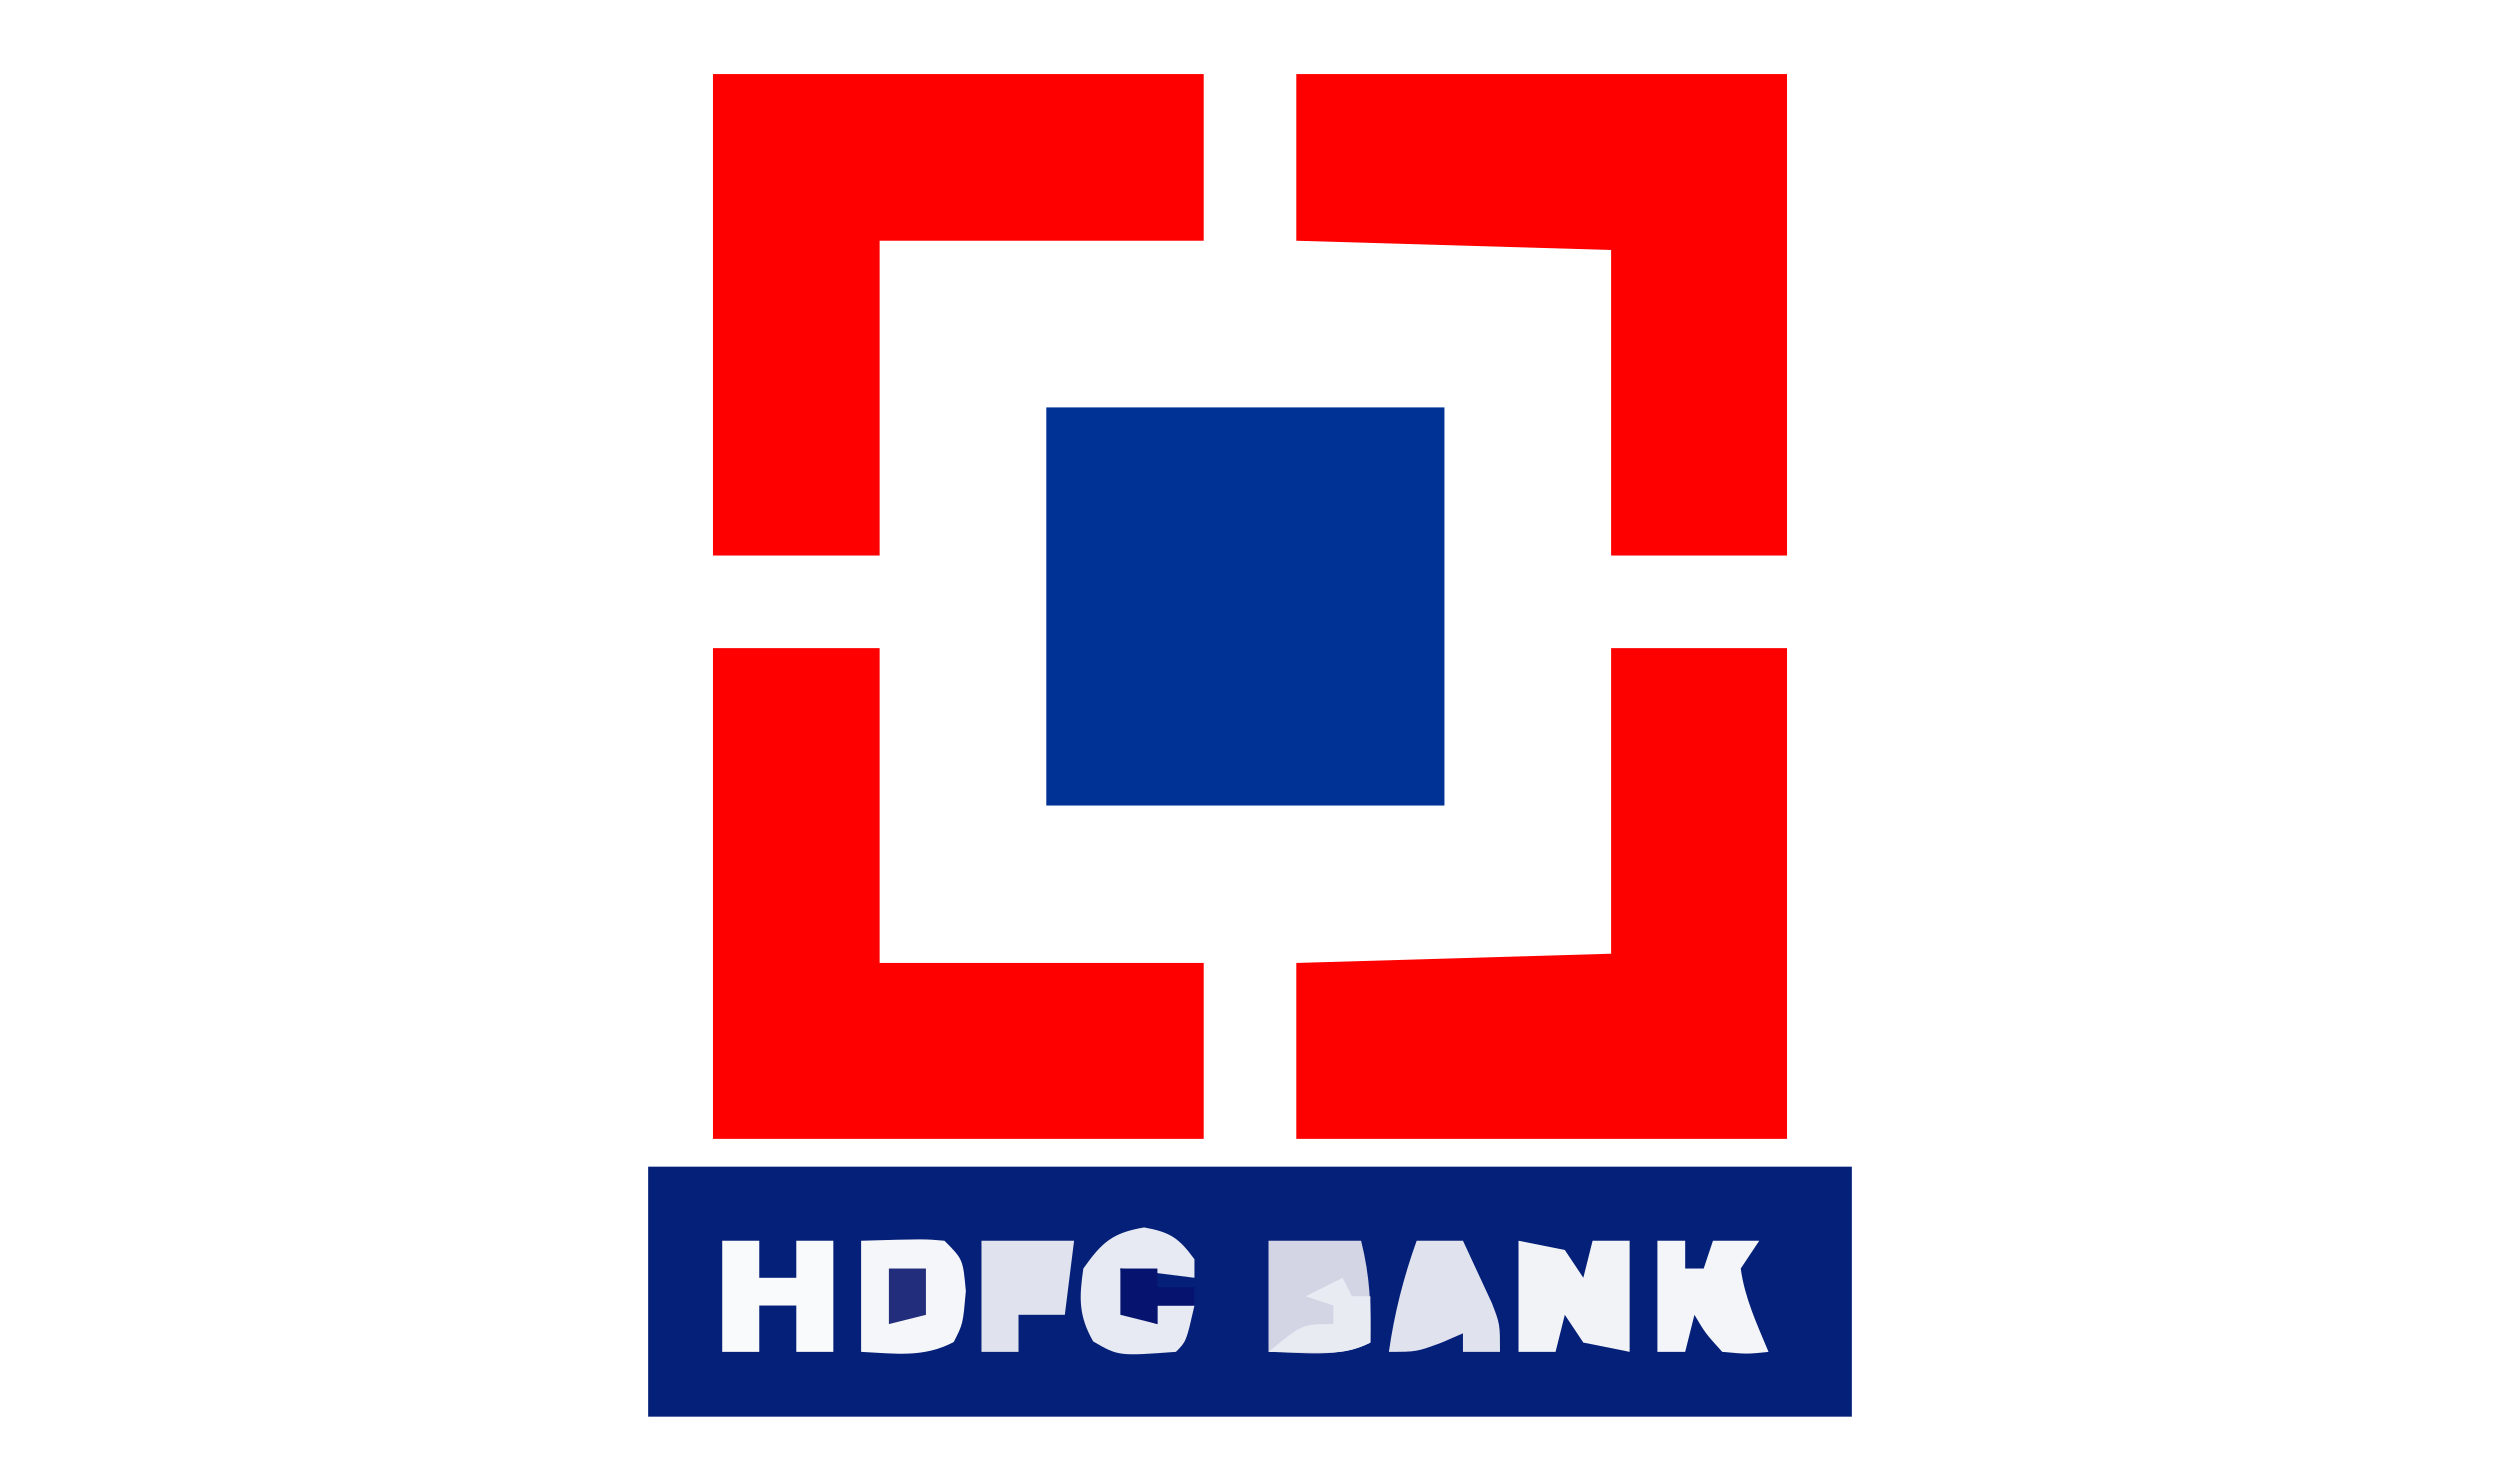 <?xml version="1.0" encoding="UTF-8"?>
<svg version="1.1" xmlns="http://www.w3.org/2000/svg" width="270" height="160">
<path d="M0 0 C42.9 0 85.8 0 130 0 C130 8.91 130 17.82 130 27 C87.1 27 44.2 27 0 27 C0 18.09 0 9.18 0 0 Z " fill="#052079" transform="translate(70,126)"/>
<path d="M0 0 C14.19 0 28.38 0 43 0 C43 14.19 43 28.38 43 43 C28.81 43 14.62 43 0 43 C0 28.81 0 14.62 0 0 Z " fill="#003296" transform="translate(113,44)"/>
<path d="M0 0 C6.27 0 12.54 0 19 0 C19 17.49 19 34.98 19 53 C1.51 53 -15.98 53 -34 53 C-34 46.73 -34 40.46 -34 34 C-22.78 33.67 -11.56 33.34 0 33 C0 22.11 0 11.22 0 0 Z " fill="#FD0000" transform="translate(174,70)"/>
<path d="M0 0 C5.94 0 11.88 0 18 0 C18 11.22 18 22.44 18 34 C29.55 34 41.1 34 53 34 C53 40.27 53 46.54 53 53 C35.51 53 18.02 53 0 53 C0 35.51 0 18.02 0 0 Z " fill="#FE0000" transform="translate(77,70)"/>
<path d="M0 0 C17.49 0 34.98 0 53 0 C53 17.16 53 34.32 53 52 C46.73 52 40.46 52 34 52 C34 41.11 34 30.22 34 19 C22.78 18.67 11.56 18.34 0 18 C0 12.06 0 6.12 0 0 Z " fill="#FE0000" transform="translate(140,8)"/>
<path d="M0 0 C17.49 0 34.98 0 53 0 C53 5.94 53 11.88 53 18 C41.45 18 29.9 18 18 18 C18 29.22 18 40.44 18 52 C12.06 52 6.12 52 0 52 C0 34.84 0 17.68 0 0 Z " fill="#FE0000" transform="translate(77,8)"/>
<path d="M0 0 C3.3 0 6.6 0 10 0 C10.968 3.873 11.076 7.036 11 11 C7.571 12.715 3.783 12.054 0 12 C0 8.04 0 4.08 0 0 Z " fill="#D3D4E4" transform="translate(137,134)"/>
<path d="M0 0 C6.836 -0.195 6.836 -0.195 9 0 C11 2 11 2 11.312 5.438 C11 9 11 9 10 10.938 C6.734 12.673 3.656 12.18 0 12 C0 8.04 0 4.08 0 0 Z " fill="#F5F6F9" transform="translate(93,134)"/>
<path d="M0 0 C2.475 0.495 2.475 0.495 5 1 C5.66 1.99 6.32 2.98 7 4 C7.33 2.68 7.66 1.36 8 0 C9.32 0 10.64 0 12 0 C12 3.96 12 7.92 12 12 C10.35 11.67 8.7 11.34 7 11 C6.34 10.01 5.68 9.02 5 8 C4.67 9.32 4.34 10.64 4 12 C2.68 12 1.36 12 0 12 C0 8.04 0 4.08 0 0 Z " fill="#F1F3F7" transform="translate(164,134)"/>
<path d="M0 0 C1.32 0 2.64 0 4 0 C4 1.32 4 2.64 4 4 C5.32 4 6.64 4 8 4 C8 2.68 8 1.36 8 0 C9.32 0 10.64 0 12 0 C12 3.96 12 7.92 12 12 C10.68 12 9.36 12 8 12 C8 10.35 8 8.7 8 7 C6.68 7 5.36 7 4 7 C4 8.65 4 10.3 4 12 C2.68 12 1.36 12 0 12 C0 8.04 0 4.08 0 0 Z " fill="#F9FAFC" transform="translate(78,134)"/>
<path d="M0 0 C2.826 0.507 3.759 1.141 5.438 3.438 C5.438 4.098 5.438 4.758 5.438 5.438 C2.797 5.107 0.158 4.777 -2.562 4.438 C-2.232 6.088 -1.903 7.737 -1.562 9.438 C-0.573 9.768 0.417 10.098 1.438 10.438 C1.438 9.777 1.438 9.117 1.438 8.438 C2.757 8.438 4.077 8.438 5.438 8.438 C4.562 12.312 4.562 12.312 3.438 13.438 C-2.771 13.897 -2.771 13.897 -5.5 12.312 C-7.092 9.502 -7.016 7.61 -6.562 4.438 C-4.55 1.606 -3.442 0.588 0 0 Z " fill="#E7EAF2" transform="translate(123.562,132.562)"/>
<path d="M0 0 C1.65 0 3.3 0 5 0 C5.674 1.434 6.339 2.873 7 4.312 C7.557 5.513 7.557 5.513 8.125 6.738 C9 9 9 9 9 12 C7.68 12 6.36 12 5 12 C5 11.34 5 10.68 5 10 C3.855 10.495 3.855 10.495 2.688 11 C0 12 0 12 -3 12 C-2.401 7.805 -1.425 3.99 0 0 Z " fill="#E0E3EE" transform="translate(153,134)"/>
<path d="M0 0 C0.99 0 1.98 0 3 0 C3 0.99 3 1.98 3 3 C3.66 3 4.32 3 5 3 C5.33 2.01 5.66 1.02 6 0 C7.65 0 9.3 0 11 0 C10.01 1.485 10.01 1.485 9 3 C9.423 6.175 10.773 9.055 12 12 C9.688 12.25 9.688 12.25 7 12 C5.188 10 5.188 10 4 8 C3.67 9.32 3.34 10.64 3 12 C2.01 12 1.02 12 0 12 C0 8.04 0 4.08 0 0 Z " fill="#F4F5F9" transform="translate(179,134)"/>
<path d="M0 0 C3.3 0 6.6 0 10 0 C9.67 2.64 9.34 5.28 9 8 C7.35 8 5.7 8 4 8 C4 9.32 4 10.64 4 12 C2.68 12 1.36 12 0 12 C0 8.04 0 4.08 0 0 Z " fill="#E0E3EE" transform="translate(106,134)"/>
<path d="M0 0 C0.33 0.66 0.66 1.32 1 2 C1.66 2 2.32 2 3 2 C3 3.65 3 5.3 3 7 C0.595 8.203 -0.95 8.101 -3.625 8.062 C-4.851 8.049 -4.851 8.049 -6.102 8.035 C-7.041 8.018 -7.041 8.018 -8 8 C-4.375 5 -4.375 5 -1 5 C-1 4.34 -1 3.68 -1 3 C-1.99 2.67 -2.98 2.34 -4 2 C-2.68 1.34 -1.36 0.68 0 0 Z " fill="#E9EBF3" transform="translate(145,138)"/>
<path d="M0 0 C1.32 0 2.64 0 4 0 C4 0.66 4 1.32 4 2 C5.32 2 6.64 2 8 2 C8 2.66 8 3.32 8 4 C6.68 4 5.36 4 4 4 C4 4.66 4 5.32 4 6 C2.68 5.67 1.36 5.34 0 5 C0 3.35 0 1.7 0 0 Z " fill="#06146F" transform="translate(121,137)"/>
<path d="M0 0 C1.32 0 2.64 0 4 0 C4 1.65 4 3.3 4 5 C2.68 5.33 1.36 5.66 0 6 C0 4.02 0 2.04 0 0 Z " fill="#222D7C" transform="translate(96,137)"/>
</svg>
